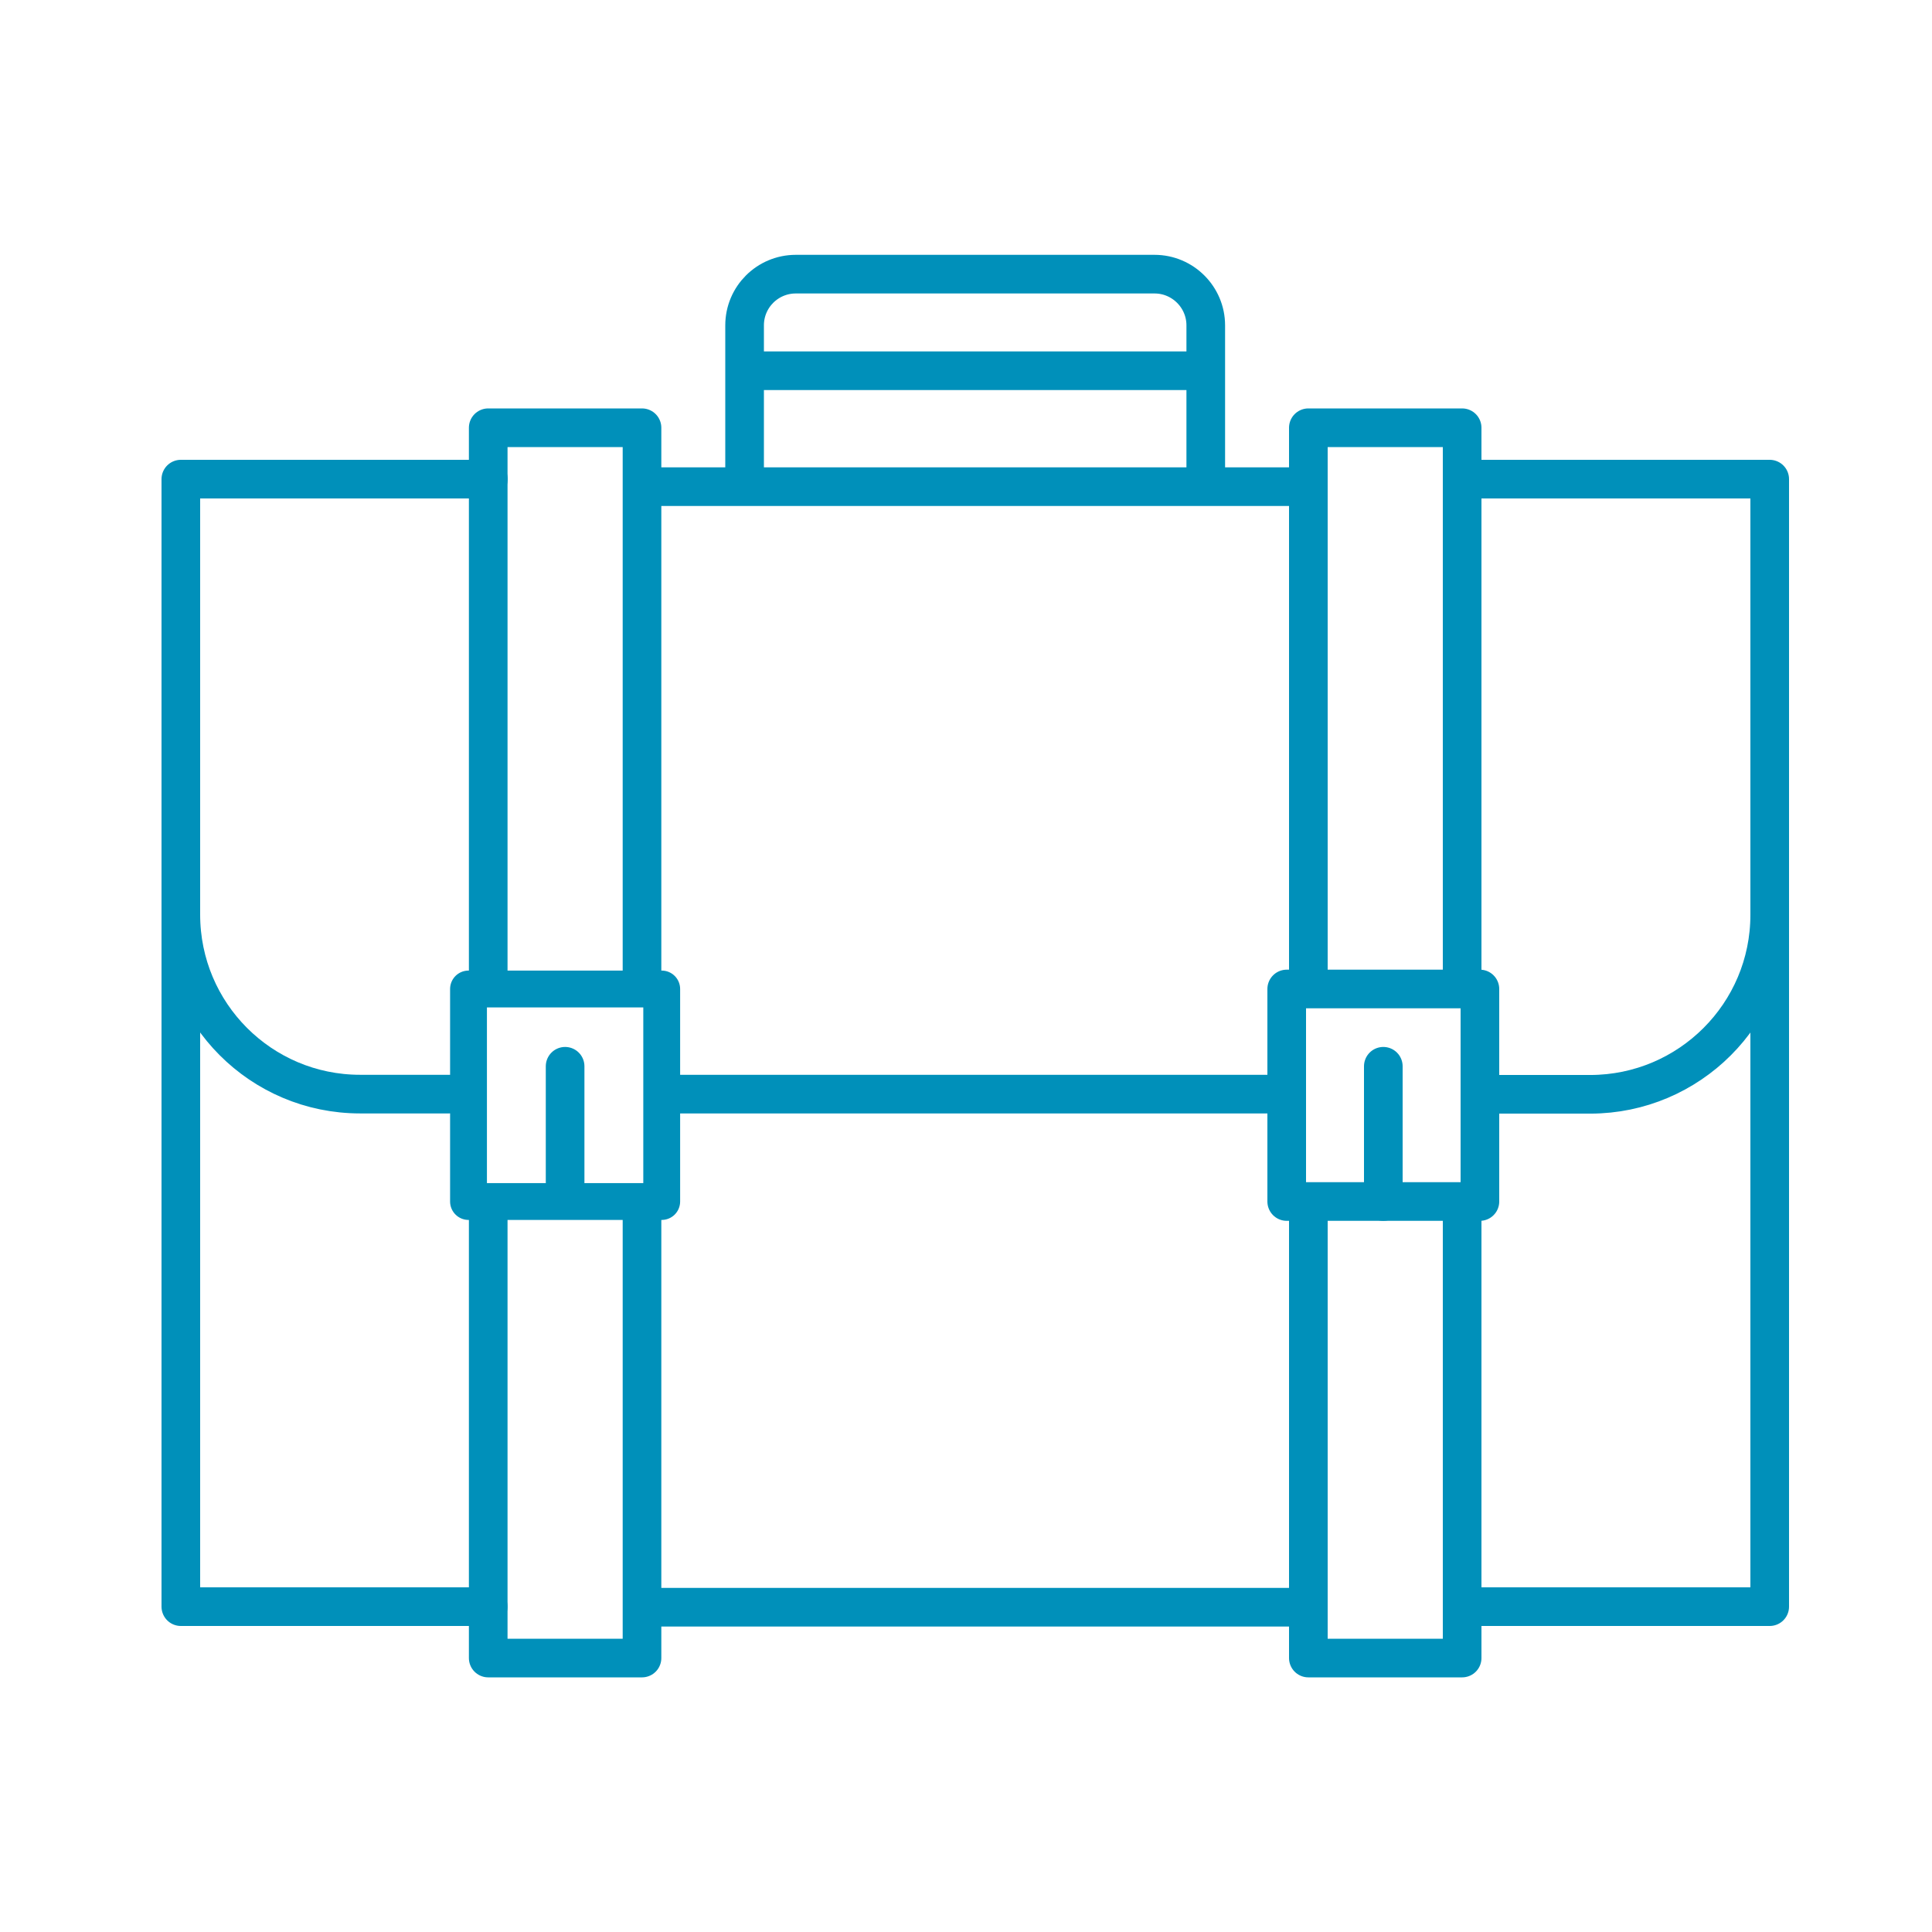 <?xml version="1.0" encoding="UTF-8"?> <!-- Generator: Adobe Illustrator 24.0.3, SVG Export Plug-In . SVG Version: 6.00 Build 0) --> <svg xmlns="http://www.w3.org/2000/svg" xmlns:xlink="http://www.w3.org/1999/xlink" id="Layer_1" x="0px" y="0px" viewBox="0 0 100 100" style="enable-background:new 0 0 100 100;" xml:space="preserve"> <style type="text/css"> .st0{fill:none;stroke:#0090BA;stroke-width:2;stroke-linecap:round;stroke-linejoin:round;} .st1{fill:none;stroke:#0090BA;stroke-width:1.907;stroke-linecap:round;stroke-linejoin:round;} </style> <g id="_04_business_portfolio" transform="translate(-823 -1235)"> <g id="Group_121" transform="translate(824 1236)"> <g id="Group_120"> <g id="Group_119"> <g id="Group_118" transform="translate(0 33.161)"> <path id="Path_198" class="st0" d="M22.25,22.47h-4.61c-5.13,0-9.28-4.16-9.28-9.29"></path> <line id="Line_67" class="st0" x1="65.6" y1="22.47" x2="33.6" y2="22.47"></line> <path id="Path_199" class="st0" d="M90.6,13.19c0,5.13-4.16,9.28-9.28,9.29h-5.31"></path> </g> <line id="Line_68" class="st0" x1="66.6" y1="82.19" x2="32.6" y2="82.19"></line> <line id="Line_69" class="st0" x1="32.6" y1="24.19" x2="66.6" y2="24.19"></line> <rect id="Rectangle_514" x="23.25" y="50.19" class="st1" width="10" height="11"></rect> <rect id="Rectangle_515" x="65.6" y="50.19" class="st0" width="10" height="11"></rect> <line id="Line_70" class="st0" x1="70.6" y1="61.19" x2="70.6" y2="54.19"></line> <line id="Line_71" class="st0" x1="28.25" y1="60.19" x2="28.25" y2="54.19"></line> <line id="Line_72" class="st0" x1="37.6" y1="18.19" x2="61.2" y2="18.19"></line> <path id="Path_200" class="st0" d="M74.68,61.33v23.49h-7.96V61.33"></path> <path id="Path_201" class="st0" d="M32.23,61.24v23.58h-7.96V61.24"></path> <path id="Path_202" class="st0" d="M24.27,49.94v-28.8h7.96v28.8"></path> <path id="Path_203" class="st0" d="M66.72,50.07V21.14h7.96v28.92"></path> <path id="Path_204" class="st0" d="M37.54,23.8v-7.96c0-1.47,1.19-2.65,2.65-2.65h18.57c1.46,0,2.65,1.19,2.65,2.65v7.96"></path> <path id="Path_205" class="st0" d="M74.68,23.8H90.6v58.36H74.68"></path> <path id="Path_206" class="st0" d="M24.27,82.16H8.36V23.8h15.92"></path> </g> </g> </g> </g> </svg> 
